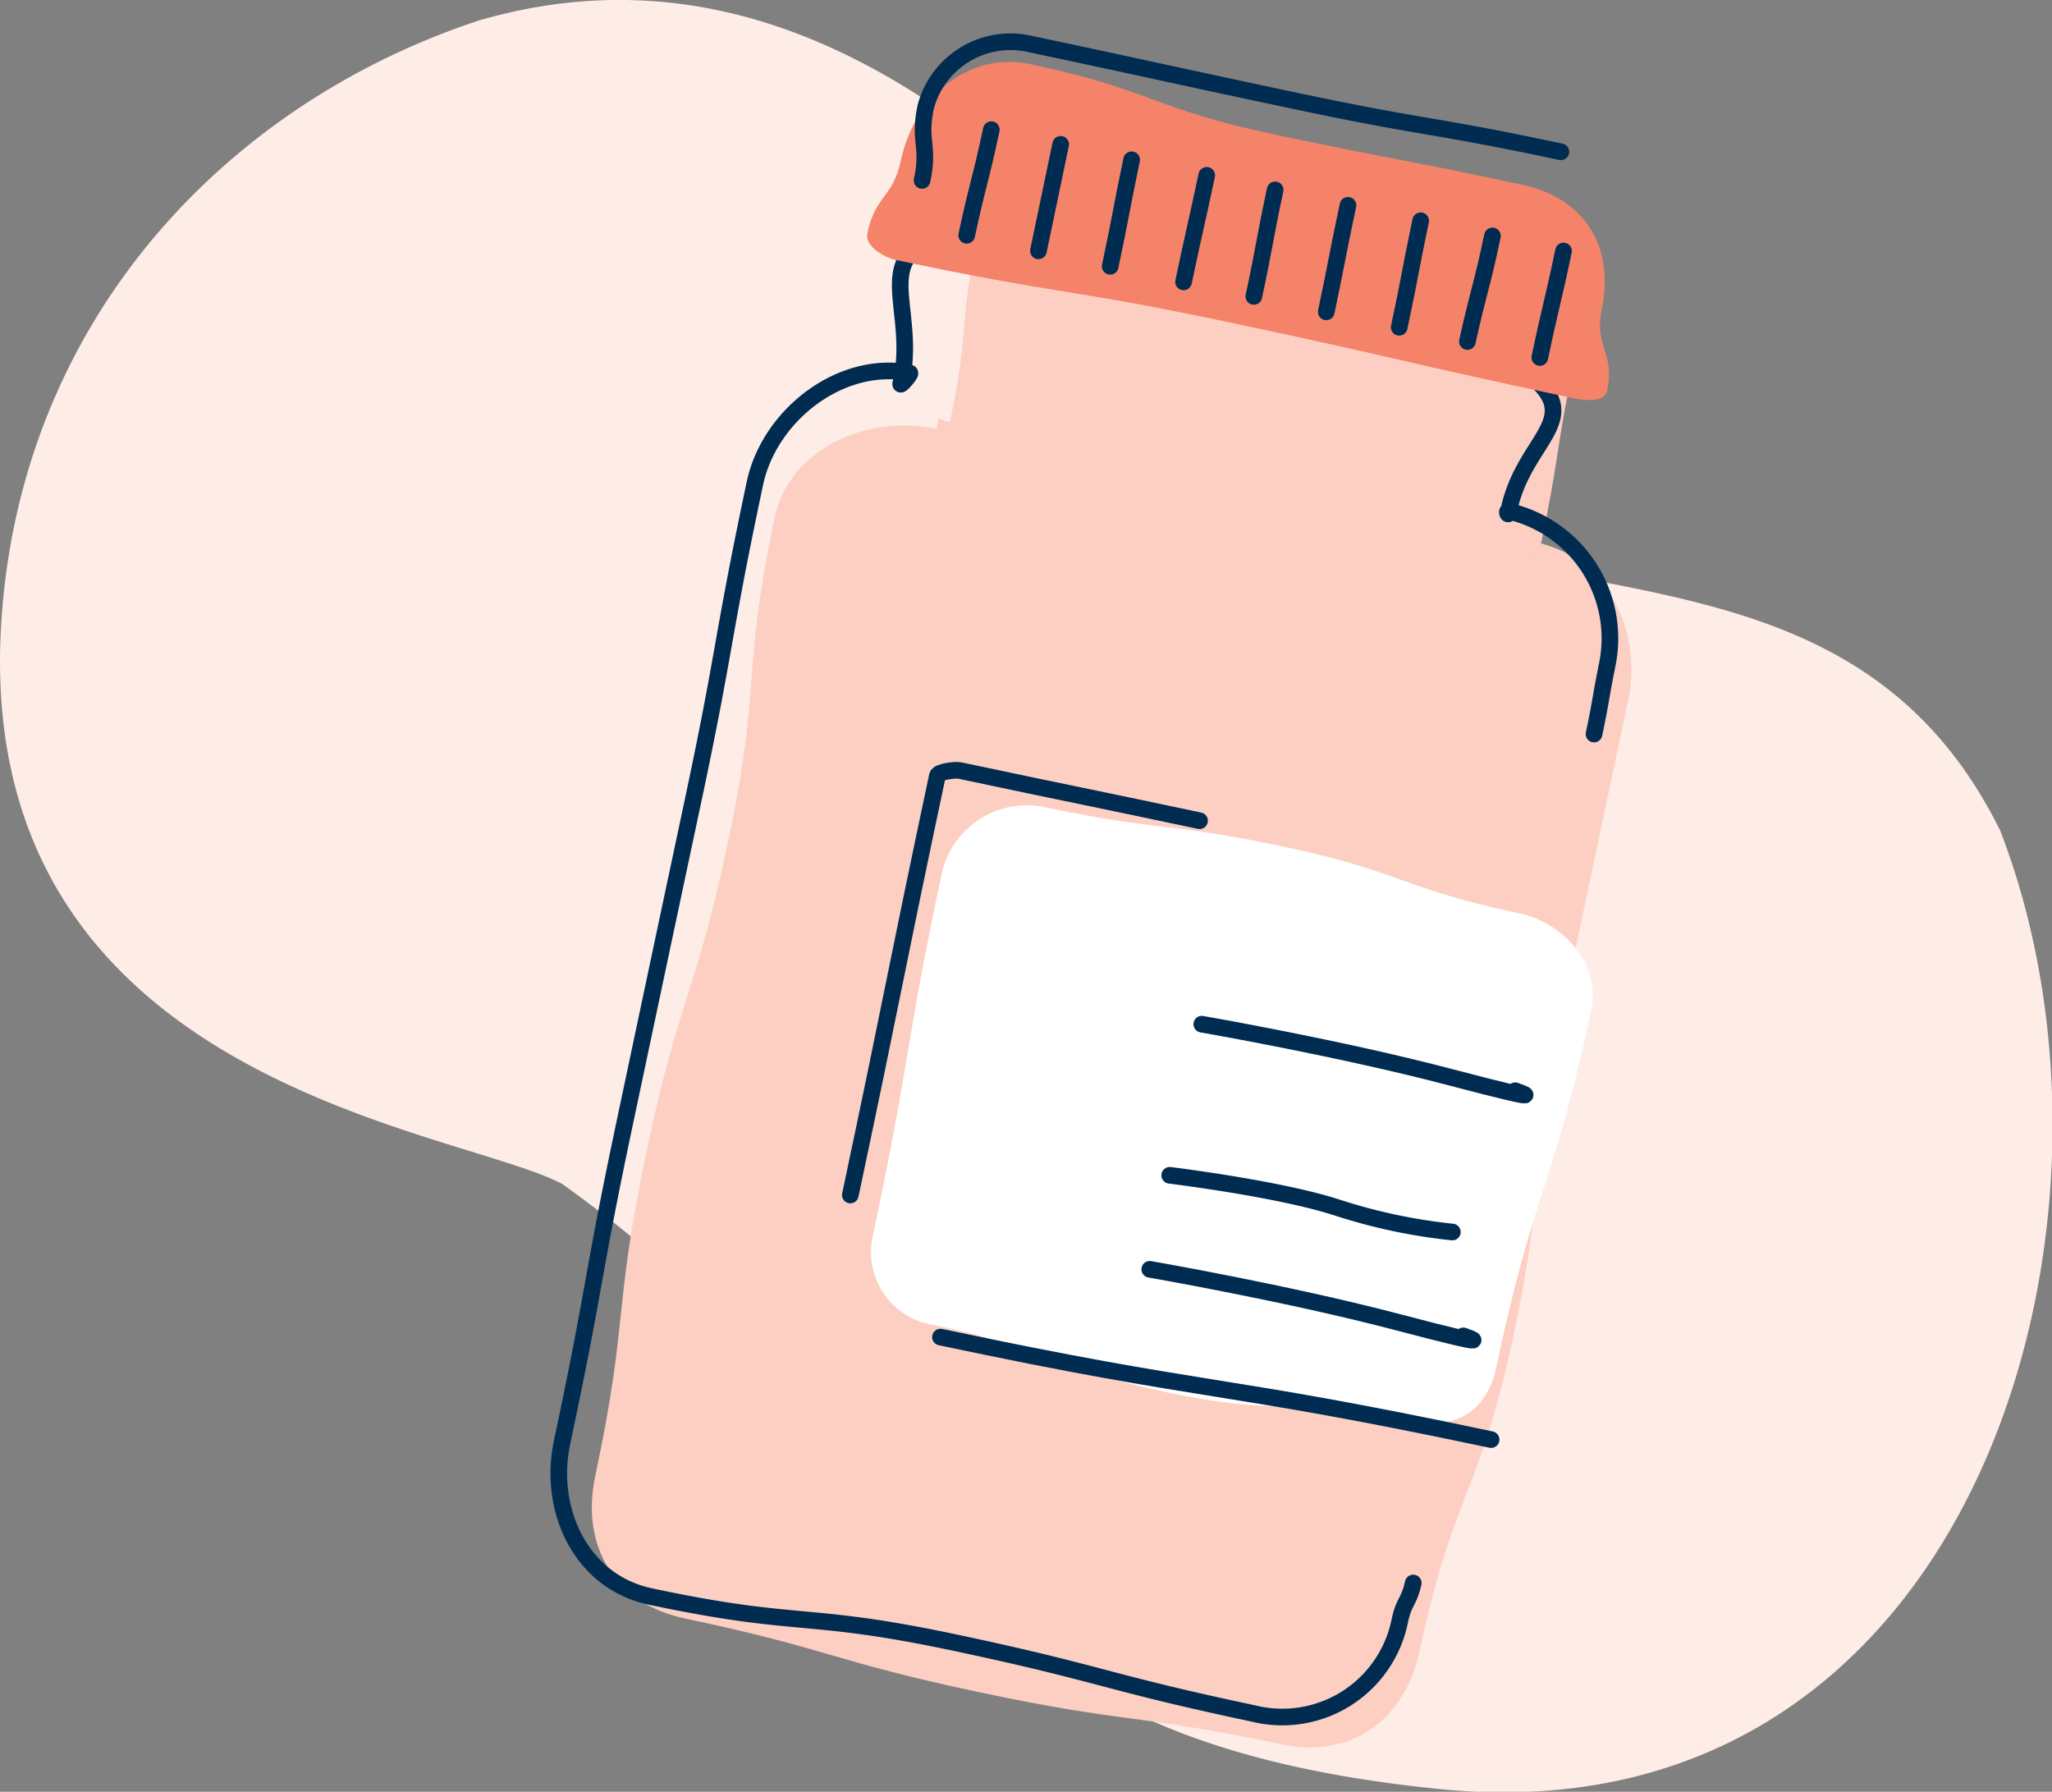 <svg xmlns="http://www.w3.org/2000/svg" viewBox="0 0 154.13 134.57"><rect x="0" y="0" width="154.13" height="134.57" fill="#808080" stroke="none"/><defs><style>.cls-1{fill:#feece7;}.cls-2{fill:#fccfc2;}.cls-3{fill:#fff;}.cls-4{fill:none;stroke:#002c51;stroke-linecap:round;stroke-linejoin:round;stroke-width:1.25px;}.cls-5{fill:#f48369;}</style></defs><g id="Layer_2" data-name="Layer 2"><g id="Layer_1-2" data-name="Layer 1"><path class="cls-1" d="M36,1.53c25.44-7.36,44.69,13.2,59.83,31.7a31,31,0,0,0,7.46,6.39c16.93,6.14,37,2.68,46.94,22.74,11.45,29.5-1.89,76.08-42.16,72S72,110.19,42.2,88.9C34,84.64-2.43,81.25.13,46.24,1.78,23.7,17.21,7.71,36,1.53Z"/><path class="cls-2" d="M115.39,40.73l-.25,1.19c-.08,0,.54-.77.56-.85,1.49-7,1.11-7.14,2.6-14.18,0-.09,0-.8-.11-.81-11.06-2.35-11.31-1.17-22.38-3.52s-11.14-2-22.21-4.3c-.08,0-.09-1-.11-.88-1.5,7.05-.63,7.23-2.13,14.28,0,.08-.78-.2-.86-.22l-.16.77c-5.23-1.11-11.05,1.48-12.16,6.7-2.53,11.93-.94,12.27-3.47,24.2S51,74.8,48.51,86.73s-1.27,12.2-3.8,24.13c-1.11,5.23,1.45,9.57,6.68,10.68,11.21,2.37,11,3.19,22.25,5.57S85,128.65,96.24,131c5.23,1.11,9.29-1.81,10.39-7,2.53-11.93,4.43-11.53,7-23.46s1.09-12.23,3.62-24.16,2.53-11.93,5.06-23.86C123.38,47.28,120.62,41.84,115.39,40.73Z"/><path class="cls-3" d="M106.06,106.7c-9-1.9-9.32-.21-18.28-2.11s-8.69-3.18-17.65-5.08a5.54,5.54,0,0,1-4.55-6.79c2.88-13.58,2.31-13.7,5.19-27.28a6.56,6.56,0,0,1,7.61-4.84c9,1.9,9.13,1.1,18.09,3s8.71,3.1,17.67,5c3.32.7,6.09,3.87,5.39,7.18-2.88,13.58-4.25,13.29-7.13,26.86C111.69,106,109.38,107.4,106.06,106.7Z"/><path class="cls-4" d="M119.73,55.13c.55-2.61.47-2.63,1-5.24a9.8,9.8,0,0,0-7.44-11.5c-.15,0,0,.32,0,.17,1-5.54,6-7,1.54-10.47-8.93-7.06-10.58-3.35-21.71-5.71S81.74,15,70.71,17.84c-5.46,1.4-1.74,5.55-3.06,11,0,.15.82-.8.68-.83C63.18,27,57.79,31.16,56.7,36.31c-2.54,12-2.14,12.06-4.68,24s-2.55,12-5.09,24-2.17,12.06-4.71,24c-1.09,5.14,1.47,10.5,6.62,11.59,11.28,2.4,11.56,1.07,22.85,3.46s11.17,2.94,22.46,5.33a9,9,0,0,0,11-7c.31-1.44.68-1.36,1-2.8"/><path class="cls-4" d="M63.87,89.75C67.21,74,67.07,74,70.41,58.26c.07-.32,1.37-.46,1.69-.39,9,1.91,9,1.86,18,3.77"/><path class="cls-4" d="M112,108.12c-20.57-4.36-20.79-3.34-41.36-7.7"/><path class="cls-5" d="M114.36,13.88c-9.3-2-9.34-1.81-18.64-3.78s-9-3.31-18.32-5.28c-4.69-1-8.74,2.52-9.73,7.21-.61,2.87-1.91,2.6-2.52,5.48-.2.94,1.12,1.75,2.07,2,12.69,2.69,12.81,2.09,25.5,4.78s12.64,2.9,25.32,5.59c.95.2,2.48.4,2.68-.55.61-2.88-1-3.22-.41-6.1C121.3,18.51,119,14.87,114.36,13.88Z"/><path class="cls-4" d="M74.46,9.74c-.85,4-1,3.95-1.85,7.93"/><path class="cls-4" d="M79.67,10.84c-.84,4-.83,4-1.67,8"/><path class="cls-4" d="M85,12c-.84,4-.76,4-1.61,8"/><path class="cls-4" d="M90.64,13.17c-.85,4-.9,4-1.74,8"/><path class="cls-4" d="M95.78,14.26c-.85,4-.75,4-1.6,8"/><path class="cls-4" d="M101.25,15.42c-.85,4-.79,4-1.63,8"/><path class="cls-4" d="M106.71,16.58c-.84,4-.76,4-1.61,8"/><path class="cls-4" d="M112.1,17.72c-.84,4-1,3.94-1.88,7.93"/><path class="cls-4" d="M117.44,18.85c-.84,4-.94,4-1.78,8"/><path class="cls-4" d="M117.24,11.4c-10-2.12-10.07-1.73-20.07-3.85s-10-2.17-20-4.29A6.59,6.59,0,0,0,69.54,8c-.57,2.68.29,2.87-.28,5.55"/><path class="cls-4" d="M90.27,76.92s10.4,1.8,18.74,4,4.8,1,4.8,1"/><path class="cls-4" d="M86.36,95.33s10.4,1.8,18.74,4,4.81,1,4.81,1"/><path class="cls-4" d="M87.86,88.27s8.2,1,12.57,2.42a42,42,0,0,0,8.66,1.84"/></g></g></svg>